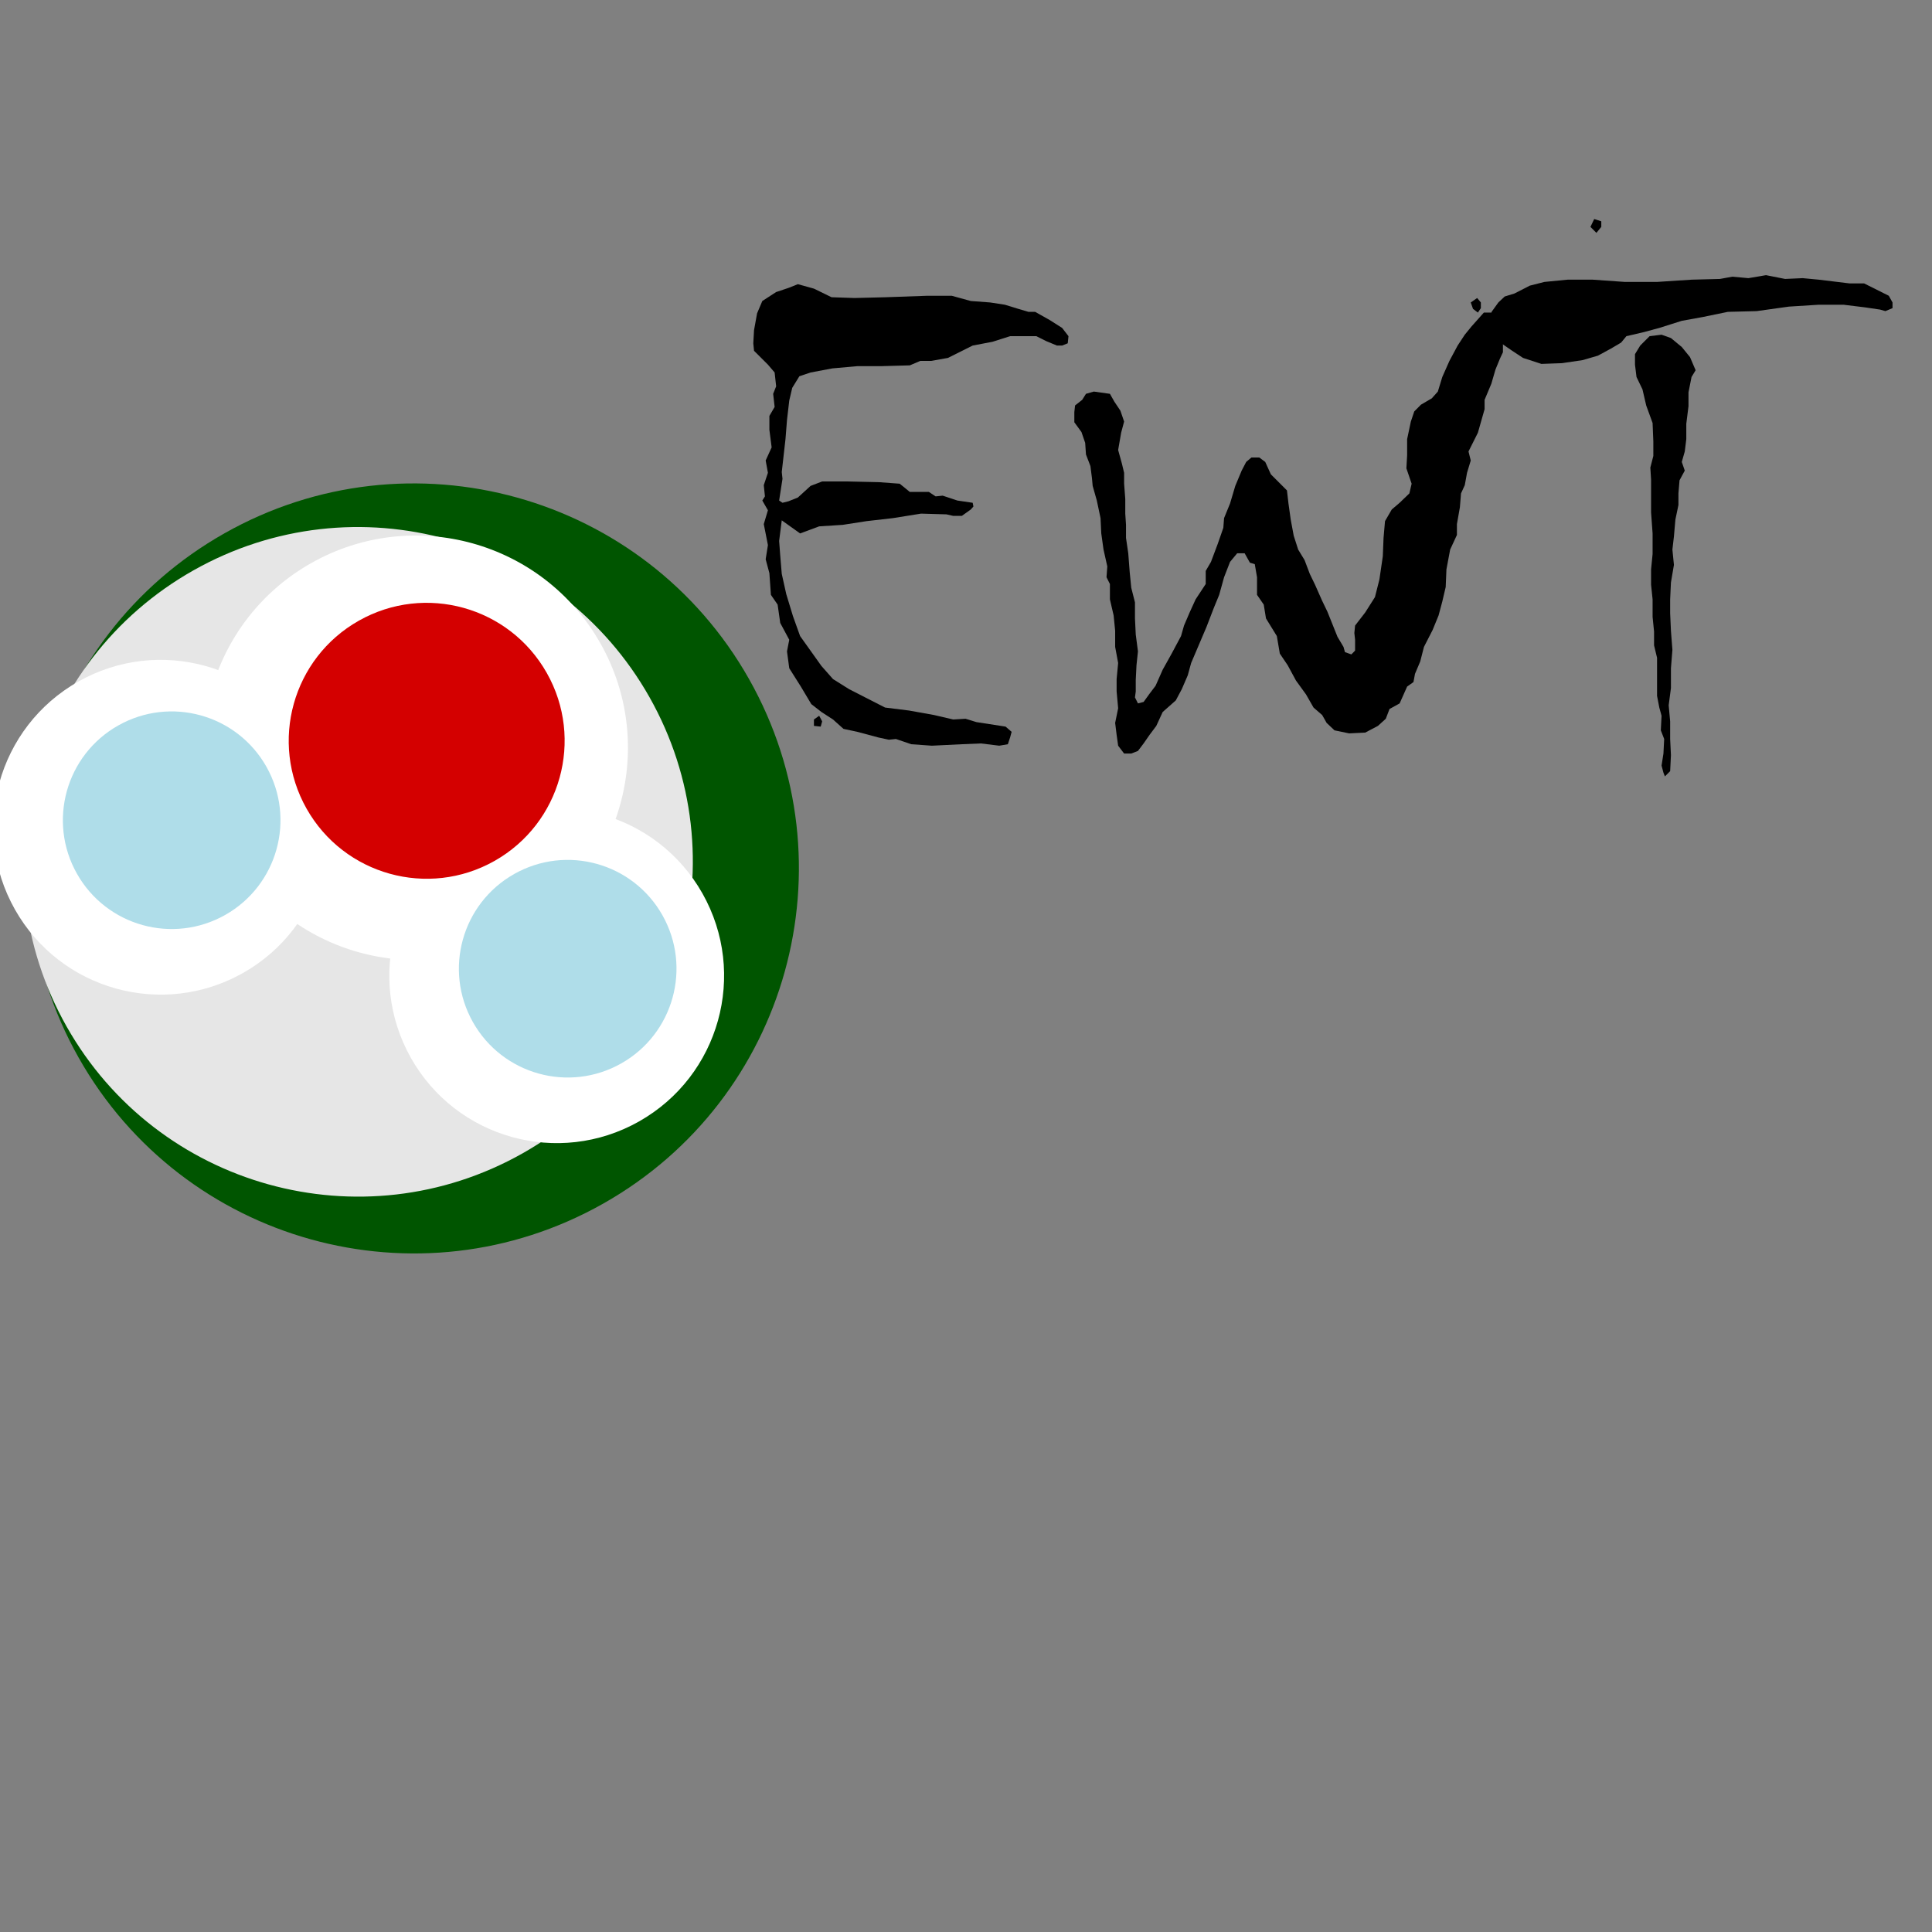 <?xml version="1.0" encoding="UTF-8" standalone="no"?>
<svg
   xmlns:dc="http://purl.org/dc/elements/1.1/"
   xmlns:cc="http://creativecommons.org/ns#"
   xmlns:rdf="http://www.w3.org/1999/02/22-rdf-syntax-ns#"
   xmlns:svg="http://www.w3.org/2000/svg"
   xmlns="http://www.w3.org/2000/svg"
   xmlns:xlink="http://www.w3.org/1999/xlink"
   xmlns:sodipodi="http://sodipodi.sourceforge.net/DTD/sodipodi-0.dtd"
   xmlns:inkscape="http://www.inkscape.org/namespaces/inkscape"
   width="576pt"
   height="576pt"
   viewBox="0 0 576 576"
   version="1.2"
   id="svg43"
   sodipodi:docname="H2O_EWT_Logo_3.ai"
   inkscape:version="0.92.4 (5da689c313, 2019-01-14)">
  <rect x="0" y="0" width="576" height="576" fill="#808080" stroke="none"/>
  <sodipodi:namedview
     pagecolor="#ffffff"
     bordercolor="#666666"
     borderopacity="1"
     objecttolerance="10"
     gridtolerance="10"
     guidetolerance="10"
     inkscape:pageopacity="0"
     inkscape:pageshadow="2"
     inkscape:window-width="1920"
     inkscape:window-height="1171"
     id="namedview45"
     showgrid="false"
     inkscape:zoom="0.61458333"
     inkscape:cx="412.05838"
     inkscape:cy="470.58123"
     inkscape:window-x="-9"
     inkscape:window-y="-9"
     inkscape:window-maximized="1"
     inkscape:current-layer="svg43" />
  <defs
     id="defs16">
    <g
       id="g14">
      <symbol
         overflow="visible"
         id="glyph0-0">
        <path
           style="stroke:none;"
           d="M 14.281 0 L 14.281 -159.141 L 100 -159.141 L 100 0 Z M 28.578 -14.281 L 85.719 -14.281 L 85.719 -144.859 L 28.578 -144.859 Z M 28.578 -14.281 "
           id="path2" />
      </symbol>
      <symbol
         overflow="visible"
         id="glyph0-1">
        <path
           style="stroke:none;"
           d="M 102.672 -131.25 L 102.453 -129.125 L 100.781 -128.453 L 99.219 -128.453 L 95.984 -129.797 L 93.078 -131.25 L 85.266 -131.25 L 80.016 -129.578 L 74.109 -128.453 L 66.734 -124.766 L 61.719 -123.875 L 58.484 -123.875 L 55.359 -122.547 L 46.875 -122.312 L 39.734 -122.312 L 32.25 -121.641 L 25.781 -120.422 L 22.438 -119.297 L 20.312 -115.844 L 19.422 -112.047 L 18.75 -106.25 L 18.297 -100.547 L 17.188 -90.734 L 17.406 -88.719 L 16.406 -82.25 L 17.406 -81.578 L 19.203 -82.031 L 21.984 -83.141 L 25.781 -86.609 L 29.234 -87.938 L 36.609 -87.938 L 46.203 -87.719 L 52.344 -87.266 L 53.453 -86.375 L 55.359 -84.812 L 61.047 -84.812 L 63.062 -83.484 L 65.172 -83.703 L 69.531 -82.25 L 74.109 -81.578 L 74.328 -80.469 L 73.547 -79.578 L 70.875 -77.672 L 68.297 -77.672 L 66.297 -78.125 L 58.703 -78.344 L 50.328 -77 L 42.516 -76.109 L 35.375 -75 L 28.344 -74.547 L 22.656 -72.438 L 17.188 -76.344 L 16.406 -70.203 L 16.734 -65.844 L 17.188 -60.375 L 18.531 -54.344 L 20.531 -47.766 L 22.656 -41.844 L 29.016 -32.922 L 32.469 -29.016 L 37.281 -26 L 42.078 -23.547 L 47.984 -20.531 L 55.125 -19.641 L 62.609 -18.297 L 68.297 -16.969 L 71.984 -17.188 L 75.219 -16.188 L 83.922 -14.844 L 85.719 -13.281 L 85.266 -11.609 L 84.594 -9.594 L 82.031 -9.156 L 76.562 -9.828 L 70.875 -9.594 L 61.938 -9.156 L 55.797 -9.594 L 51.219 -11.156 L 49.109 -10.938 L 45.984 -11.609 L 39.734 -13.281 L 35.594 -14.172 L 32.469 -16.969 L 29.016 -19.203 L 26 -21.547 L 22.875 -26.781 L 19.422 -32.25 L 18.75 -37.281 L 19.422 -40.734 L 16.734 -45.75 L 15.953 -51.219 L 13.953 -54.125 L 13.5 -60.594 L 12.391 -64.734 L 13.062 -68.969 L 11.828 -75.219 L 13.062 -79.344 L 11.391 -82.25 L 12.172 -83.484 L 11.828 -86.828 L 13.062 -90.516 L 12.391 -94.188 L 14.172 -98.094 L 13.5 -103.344 L 13.5 -107.469 L 15.062 -110.156 L 14.625 -114.062 L 15.516 -116.297 L 15.062 -120.422 L 13.062 -122.766 L 8.922 -126.891 L 8.703 -129.125 L 8.922 -133.031 L 9.828 -138.047 L 11.391 -141.734 L 15.516 -144.406 L 19.203 -145.641 L 21.984 -146.75 L 26.781 -145.422 L 32.031 -142.859 L 38.844 -142.625 L 48.219 -142.859 L 60.594 -143.297 L 67.859 -143.297 L 73.547 -141.734 L 79.344 -141.297 L 83.703 -140.625 L 87.719 -139.391 L 90.734 -138.5 L 92.734 -138.5 L 97.094 -136.047 L 100.781 -133.703 Z M 29.234 -16.406 L 28.797 -14.844 L 26.781 -15.062 L 26.781 -16.969 L 28.344 -18.078 Z M 29.234 -16.406 "
           id="path5" />
      </symbol>
      <symbol
         overflow="visible"
         id="glyph0-2">
        <path
           style="stroke:none;"
           d="M 127.562 -139.609 L 126.672 -138.281 L 125.219 -139.391 L 124.547 -141.297 L 126.453 -142.625 L 127.562 -141.297 Z M 135.047 -134.812 L 134.812 -131.688 L 134.141 -129.125 L 134.141 -126.453 L 133.25 -124.547 L 131.922 -121.312 L 130.688 -117.078 L 128.672 -112.266 L 128.672 -109.484 L 126.672 -102.453 L 123.875 -96.875 L 124.547 -94.188 L 123.438 -90.516 L 122.766 -86.828 L 121.641 -84.375 L 121.312 -80.25 L 120.422 -75.219 L 120.422 -71.984 L 118.406 -67.625 L 117.297 -61.719 L 117.078 -56.469 L 116.062 -52.125 L 114.953 -47.984 L 113.172 -43.641 L 110.594 -38.609 L 109.484 -34.266 L 107.922 -30.578 L 107.469 -28.125 L 105.578 -26.781 L 103.344 -21.766 L 100.328 -20.094 L 99.219 -17.188 L 96.875 -15.062 L 93.078 -13.062 L 88.281 -12.828 L 83.922 -13.734 L 81.578 -15.953 L 80.25 -18.297 L 77.672 -20.531 L 75.438 -24.438 L 72.438 -28.578 L 69.969 -33.141 L 67.625 -36.609 L 66.734 -41.844 L 63.5 -47.094 L 62.828 -51.219 L 60.828 -54.125 L 60.828 -59.375 L 60.156 -63.281 L 58.703 -63.719 L 57.141 -66.516 L 54.906 -66.516 L 52.781 -63.953 L 51 -59.375 L 49.547 -54.125 L 47.984 -50.328 L 45.75 -44.531 L 41.188 -33.812 L 40.172 -30.125 L 38.391 -26 L 36.609 -22.656 L 32.703 -19.203 L 30.797 -15.062 L 28.797 -12.391 L 27.016 -9.828 L 25.328 -7.594 L 23.328 -6.812 L 21.203 -6.812 L 19.422 -9.156 L 18.969 -12.391 L 18.531 -15.953 L 19.422 -20.312 L 18.969 -25.328 L 18.969 -29.016 L 19.422 -33.812 L 18.531 -38.609 L 18.531 -43.406 L 18.078 -47.984 L 16.969 -52.781 L 16.969 -57.359 L 15.953 -59.375 L 16.188 -62.609 L 15.062 -67.625 L 14.391 -72.438 L 14.172 -77 L 13.062 -82.25 L 11.828 -86.609 L 11.609 -88.953 L 11.156 -92.516 L 9.828 -95.984 L 9.594 -99.438 L 8.484 -102.672 L 6.359 -105.578 L 6.359 -108.594 L 6.578 -110.594 L 8.703 -112.266 L 9.828 -114.062 L 12.172 -114.734 L 16.969 -114.062 L 18.297 -111.719 L 20.094 -109.031 L 21.203 -105.797 L 20.312 -102.453 L 19.422 -97.312 L 20.531 -93.297 L 21.203 -90.516 L 21.203 -87.266 L 21.547 -82.703 L 21.547 -78.344 L 21.766 -75 L 21.766 -71.094 L 22.438 -66.516 L 22.875 -60.828 L 23.328 -56.25 L 24.438 -51.891 L 24.438 -47.094 L 24.672 -42.297 L 25.328 -37.281 L 24.891 -33.141 L 24.672 -28.797 L 24.672 -25.328 L 24.438 -23.547 L 25.328 -21.766 L 27.016 -22.203 L 28.797 -24.672 L 30.578 -27.016 L 32.703 -31.812 L 35.375 -36.609 L 38.172 -41.844 L 39.062 -44.969 L 40.734 -48.875 L 42.516 -52.781 L 45.531 -57.359 L 45.531 -61.266 L 47.094 -63.953 L 49.109 -69.312 L 50.781 -74.109 L 51 -77 L 52.781 -81.359 L 54.344 -86.609 L 56.25 -91.172 L 57.594 -93.75 L 59.156 -95.078 L 61.5 -95.078 L 63.281 -93.75 L 64.953 -90.062 L 69.75 -85.266 L 70.203 -81.359 L 70.875 -76.562 L 71.766 -71.766 L 73.094 -67.625 L 75 -64.5 L 76.562 -60.375 L 78.125 -57.141 L 80.25 -52.344 L 81.812 -49.109 L 84.812 -41.625 L 86.609 -38.609 L 87.047 -37.047 L 88.953 -36.375 L 90.062 -37.5 L 90.062 -40.734 L 89.844 -42.75 L 90.062 -44.969 L 93.078 -48.875 L 95.984 -53.453 L 97.312 -58.703 L 98.328 -65.625 L 98.547 -71.094 L 98.984 -76.109 L 101 -79.578 L 103.344 -81.578 L 106.25 -84.375 L 106.922 -87.266 L 105.359 -91.844 L 105.578 -95.75 L 105.578 -100.547 L 106.688 -105.797 L 107.703 -108.812 L 109.703 -110.828 L 112.938 -112.719 L 114.734 -114.734 L 116.062 -119.078 L 118.188 -123.875 L 120.641 -128.453 L 122.766 -131.688 L 124.766 -134.141 L 128.453 -138.281 L 131.25 -138.281 L 133.703 -137.609 Z M 135.047 -134.812 "
           id="path8" />
      </symbol>
      <symbol
         overflow="visible"
         id="glyph0-3">
        <path
           style="stroke:none;"
           d="M 113.609 -139.609 L 111.484 -138.719 L 109.922 -139.172 L 105.359 -139.844 L 98.984 -140.625 L 91.625 -140.625 L 82.703 -140.062 L 73.094 -138.719 L 64.5 -138.5 L 56.922 -136.938 L 50.781 -135.828 L 44.078 -133.703 L 39.062 -132.359 L 34.266 -131.25 L 32.703 -129.344 L 29.688 -127.562 L 25.781 -125.438 L 21.203 -124.109 L 15.062 -123.203 L 8.922 -122.984 L 3.453 -124.766 L 0.219 -126.891 L -3.016 -129.125 L -5.922 -131.688 L -6.359 -134.812 L -5.922 -138.5 L -3.906 -141.297 L -2.016 -143.078 L 0.891 -143.969 L 5.469 -146.312 L 9.828 -147.422 L 16.734 -148.094 L 24.219 -148.094 L 33.812 -147.422 L 43.406 -147.422 L 53.688 -148.094 L 62.156 -148.312 L 65.844 -148.984 L 70.641 -148.547 L 75.891 -149.438 L 81.578 -148.312 L 86.828 -148.547 L 91.625 -148.094 L 100.781 -146.984 L 105.125 -146.984 L 112.5 -143.297 L 113.609 -141.297 Z M 26.781 -163.828 L 25.328 -162.047 L 23.547 -163.828 L 24.672 -166.172 L 26.781 -165.5 Z M 54.906 -121.094 L 53.688 -119.078 L 52.781 -114.5 L 52.781 -110.375 L 52.125 -105.125 L 52.125 -100.547 L 51.672 -96.875 L 50.781 -93.75 L 51.672 -91.172 L 50.109 -88.281 L 49.781 -84.375 L 49.781 -80.906 L 48.875 -76.562 L 48.438 -71.531 L 47.984 -67.625 L 48.438 -63.062 L 47.547 -57.812 L 47.312 -52.781 L 47.312 -48.656 L 47.547 -43.406 L 47.984 -37.719 L 47.547 -32.25 L 47.547 -26.344 L 46.875 -21.203 L 47.312 -16.406 L 47.312 -11.156 L 47.547 -6.359 L 47.312 -1.562 L 45.75 0 L 45.312 -1.109 L 44.75 -3.234 L 45.312 -6.812 L 45.531 -11.156 L 44.531 -13.734 L 44.75 -18.078 L 44.078 -20.531 L 43.406 -24 L 43.406 -35.375 L 42.516 -39.062 L 42.516 -43.188 L 42.078 -47.547 L 42.078 -52.781 L 41.625 -57.141 L 41.625 -61.719 L 42.078 -66.297 L 42.078 -72.438 L 41.625 -78.688 L 41.625 -88.5 L 41.406 -92.078 L 42.297 -95.531 L 42.297 -99.891 L 42.078 -105.359 L 40.172 -110.594 L 39.062 -115.391 L 37.281 -119.078 L 36.828 -122.766 L 36.828 -125.891 L 38.391 -128.453 L 41.188 -131.25 L 44.75 -131.688 L 47.547 -130.688 L 50.781 -128.016 L 53.234 -125 Z M 54.906 -121.094 "
           id="path11" />
      </symbol>
    </g>
  </defs>
  <g
     id="surface128">
    <path
       style="stroke:none;fill-rule:nonzero;fill:#005500;fill-opacity:1"
       d="M 223.328 202.473 C 192.156 147.285 122.148 127.812 66.957 158.98 C 11.766 190.148 -7.707 260.16 23.461 315.352 C 54.633 370.539 124.641 390.016 179.832 358.844 C 235.023 327.676 254.496 257.664 223.328 202.473 "
       id="path18" />
    <path
       style="stroke:none;fill-rule:nonzero;fill:#e6e6e6;fill-opacity:1"
       d="M 193.645 207.871 C 166.539 159.879 105.66 142.945 57.668 170.047 C 9.676 197.152 -7.258 258.031 19.848 306.023 C 46.953 354.016 107.828 370.949 155.82 343.844 C 203.812 316.738 220.746 255.863 193.645 207.871 "
       id="path20" />
    <path
       style=" stroke:none;fill-rule:nonzero;fill:rgb(100%,100%,100%);fill-opacity:1;"
       d="M 179.027 191.836 C 161.844 161.41 123.246 150.676 92.82 167.855 C 62.395 185.039 51.656 223.637 68.84 254.066 C 86.023 284.492 124.621 295.227 155.047 278.043 C 185.477 260.859 196.211 222.266 179.027 191.836 "
       id="path22" />
    <path
       style=" stroke:none;fill-rule:nonzero;fill:rgb(100%,100%,100%);fill-opacity:1;"
       d="M 209.422 266.359 C 195.871 242.363 165.434 233.898 141.438 247.449 C 117.441 261 108.973 291.441 122.527 315.438 C 136.078 339.434 166.516 347.902 190.516 334.348 C 214.512 320.797 222.977 290.359 209.422 266.359 "
       id="path24" />
    <path
       style=" stroke:none;fill-rule:nonzero;fill:rgb(100%,100%,100%);fill-opacity:1;"
       d="M 91.355 222.094 C 77.805 198.098 47.367 189.629 23.371 203.184 C -0.625 216.734 -9.094 247.172 4.461 271.172 C 18.012 295.168 48.449 303.633 72.445 290.082 C 96.445 276.527 104.91 246.09 91.355 222.094 "
       id="path26" />
    <path
       style="stroke:none;fill-rule:nonzero;fill:#d40000;fill-opacity:1"
       d="M 163.02 200.637 C 151.852 180.855 126.762 173.879 106.984 185.047 C 87.207 196.219 80.23 221.305 91.398 241.086 C 102.566 260.863 127.656 267.84 147.434 256.672 C 167.211 245.5 174.188 220.414 163.02 200.637 "
       id="path28" />
    <path
       style="stroke:none;fill-rule:nonzero;fill:#afdde9;fill-opacity:1"
       d="M 197.492 272.855 C 188.684 257.258 168.898 251.758 153.301 260.566 C 137.703 269.375 132.199 289.16 141.008 304.758 C 149.816 320.355 169.605 325.859 185.203 317.051 C 200.797 308.242 206.301 288.457 197.492 272.855 "
       id="path30" />
    <path
       style="stroke:none;fill-rule:nonzero;fill:#afdde9;fill-opacity:1"
       d="M 79.426 228.59 C 70.617 212.992 50.832 207.488 35.234 216.297 C 19.637 225.105 14.133 244.891 22.941 260.488 C 31.75 276.086 51.535 281.59 67.133 272.781 C 82.73 263.973 88.234 244.188 79.426 228.59 "
       id="path32" />
    <g
       style="fill:rgb(0%,0%,0%);fill-opacity:1;"
       id="g40">
      <use
         xlink:href="#glyph0-1"
         x="215.883"
         y="231.475"
         id="use34" />
      <use
         xlink:href="#glyph0-2"
         x="313.938"
         y="231.475"
         id="use36" />
      <use
         xlink:href="#glyph0-3"
         x="450.621"
         y="231.475"
         id="use38" />
    </g>
  </g>
</svg>
